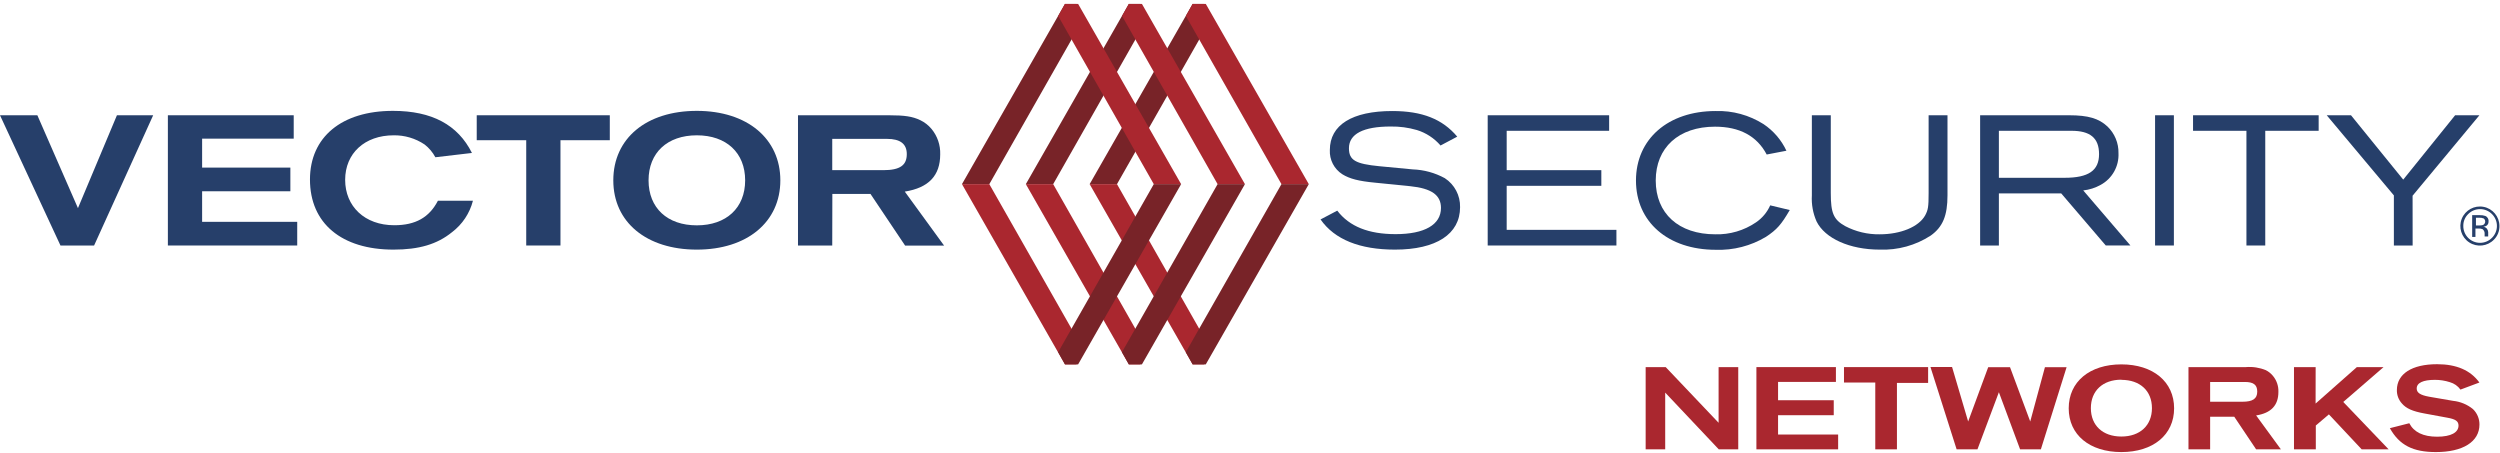 <?xml version="1.0" encoding="UTF-8"?>
<svg width="320px" height="58px" viewBox="0 0 320 58" version="1.1" xmlns="http://www.w3.org/2000/svg" xmlns:xlink="http://www.w3.org/1999/xlink">
    <!-- Generator: Sketch 54.1 (76490) - https://sketchapp.com -->
    <title>vector-security-networks-logo</title>
    <desc>Created with Sketch.</desc>
    <g id="Page-1" stroke="none" stroke-width="1" fill="none" fill-rule="evenodd">
        <g id="vector-security-networks-logo" transform="translate(0, 0.5)" fill-rule="nonzero">
            <polygon id="Path" fill="#263F6A" points="7.74 30.924 0 14.254 4.782 14.254 9.978 26.142 14.967 14.254 19.606 14.254 12.045 30.924"></polygon>
            <polygon id="Path" fill="#263F6A" points="37.595 17.247 25.871 17.247 25.871 20.953 37.167 20.953 37.167 23.982 25.871 23.982 25.871 27.895 38.044 27.895 38.044 30.924 21.488 30.924 21.488 14.254 37.595 14.254"></polygon>
            <path d="M55.726,19.628 C55.387,18.993 54.918,18.437 54.35,17.996 C53.18,17.209 51.797,16.799 50.388,16.82 C46.682,16.82 44.18,19.129 44.18,22.521 C44.18,25.914 46.682,28.33 50.466,28.33 C53.196,28.33 54.949,27.325 56.053,25.194 L60.536,25.194 C60.124,26.8 59.179,28.22 57.857,29.22 C55.947,30.774 53.623,31.451 50.366,31.451 C43.731,31.451 39.676,28.094 39.676,22.478 C39.676,17.048 43.731,13.691 50.295,13.691 C55.284,13.691 58.605,15.473 60.408,19.079 L55.726,19.628 Z" id="Path" fill="#263F6A"></path>
            <polygon id="Path" fill="#263F6A" points="78.054 17.447 71.74 17.447 71.74 30.924 67.357 30.924 67.357 17.447 61.021 17.447 61.021 14.254 78.054 14.254"></polygon>
            <path d="M89.194,31.451 C82.78,31.451 78.503,27.966 78.503,22.585 C78.503,17.204 82.737,13.691 89.194,13.691 C95.651,13.691 99.884,17.254 99.884,22.585 C99.884,27.916 95.637,31.451 89.194,31.451 Z M89.194,16.82 C85.416,16.82 83.015,19.05 83.015,22.585 C83.015,26.12 85.416,28.344 89.194,28.344 C92.971,28.344 95.38,26.113 95.38,22.585 C95.38,19.057 92.978,16.82 89.194,16.82 Z" id="Shape" fill="#263F6A"></path>
            <path d="M106.527,30.924 L102.143,30.924 L102.143,14.254 L113.789,14.254 C115.792,14.254 116.796,14.404 117.794,14.881 C118.342,15.144 118.828,15.52 119.22,15.986 C119.986,16.902 120.387,18.07 120.346,19.264 C120.346,21.972 118.87,23.54 115.813,24.025 L120.845,30.938 L115.856,30.938 L111.423,24.324 L106.541,24.324 L106.527,30.924 Z M113.062,21.281 C115.2,21.281 116.069,20.654 116.069,19.229 C116.069,17.924 115.243,17.276 113.539,17.276 L106.527,17.276 L106.527,21.281 L113.062,21.281 Z" id="Shape" fill="#263F6A"></path>
            <path d="M184.388,18.124 C183.585,17.192 182.535,16.505 181.359,16.143 C180.269,15.827 179.138,15.675 178.003,15.694 C174.496,15.694 172.665,16.649 172.665,18.473 C172.665,20.005 173.491,20.476 176.549,20.775 L180.825,21.181 C182.265,21.232 183.673,21.617 184.937,22.307 C186.185,23.122 186.923,24.524 186.89,26.013 C186.89,29.47 183.833,31.451 178.551,31.451 C174.069,31.451 170.833,30.168 169.03,27.588 L171.168,26.462 C172.722,28.494 175.18,29.47 178.637,29.47 C182.343,29.47 184.445,28.265 184.445,26.113 C184.445,24.46 183.22,23.612 180.511,23.334 L176.036,22.885 C173.898,22.685 172.75,22.379 171.824,21.808 C170.769,21.136 170.157,19.95 170.22,18.701 C170.22,15.494 173.071,13.712 178.216,13.712 C182.044,13.712 184.631,14.739 186.527,16.991 L184.388,18.124 Z" id="Path" fill="#263F6A"></path>
            <polygon id="Path" fill="#263F6A" points="205.969 16.242 192.855 16.242 192.855 21.281 204.971 21.281 204.971 23.284 192.855 23.284 192.855 28.921 206.902 28.921 206.902 30.924 190.425 30.924 190.425 14.254 205.969 14.254"></polygon>
            <path d="M226.138,19.278 C224.884,16.898 222.653,15.715 219.524,15.715 C214.863,15.715 211.934,18.395 211.934,22.607 C211.934,26.819 214.863,29.491 219.553,29.491 C221.407,29.544 223.23,29.01 224.763,27.966 C225.563,27.424 226.195,26.669 226.587,25.785 L229.089,26.384 C228.012,28.237 227.442,28.893 226.038,29.819 C224.104,30.977 221.877,31.552 219.624,31.473 C213.509,31.473 209.404,27.909 209.404,22.607 C209.404,17.304 213.509,13.712 219.596,13.712 C221.763,13.643 223.9,14.227 225.732,15.387 C227,16.235 228.013,17.413 228.661,18.794 L226.138,19.278 Z" id="Path" fill="#263F6A"></path>
            <path d="M249.279,14.254 L249.279,24.51 C249.279,27.09 248.681,28.543 247.141,29.648 C245.201,30.91 242.918,31.54 240.606,31.451 C236.771,31.451 233.593,30.026 232.517,27.838 C232.057,26.791 231.852,25.651 231.918,24.51 L231.918,14.254 L234.341,14.254 L234.341,24.232 C234.341,26.783 234.698,27.61 236.173,28.437 C237.539,29.154 239.063,29.517 240.606,29.491 C243.286,29.491 245.595,28.536 246.414,27.082 C246.792,26.37 246.863,26.006 246.863,24.232 L246.863,14.254 L249.279,14.254 Z" id="Path" fill="#263F6A"></path>
            <path d="M255.857,30.924 L253.456,30.924 L253.456,14.254 L264.859,14.254 C267.289,14.254 268.643,14.66 269.741,15.679 C270.677,16.57 271.195,17.815 271.166,19.107 C271.247,20.785 270.361,22.36 268.886,23.163 C268.197,23.548 267.439,23.79 266.655,23.875 L272.691,30.917 L269.534,30.917 L263.833,24.253 L255.857,24.253 L255.857,30.924 Z M264.274,22.257 C267.332,22.257 268.679,21.331 268.679,19.229 C268.679,17.126 267.503,16.242 265.151,16.242 L255.857,16.242 L255.857,22.257 L264.274,22.257 Z" id="Shape" fill="#263F6A"></path>
            <polygon id="Path" fill="#263F6A" points="278.257 30.924 275.849 30.924 275.849 14.254 278.257 14.254"></polygon>
            <polygon id="Path" fill="#263F6A" points="296.788 16.242 289.953 16.242 289.953 30.924 287.544 30.924 287.544 16.242 280.709 16.242 280.709 14.254 296.788 14.254"></polygon>
            <polygon id="Path" fill="#263F6A" points="308.818 30.924 306.416 30.924 306.416 24.51 297.821 14.254 300.928 14.254 307.613 22.493 314.256 14.254 317.363 14.254 308.811 24.552"></polygon>
            <path d="M319.216,30.183 C318.381,31.037 317.059,31.181 316.059,30.528 C315.059,29.875 314.661,28.606 315.107,27.498 C315.554,26.391 316.721,25.753 317.895,25.976 C319.068,26.199 319.92,27.221 319.929,28.415 C319.944,29.077 319.686,29.716 319.216,30.183 L319.216,30.183 Z M315.931,26.897 C315.521,27.295 315.294,27.844 315.303,28.415 C315.296,28.988 315.52,29.54 315.923,29.947 C316.325,30.354 316.873,30.583 317.445,30.583 C318.017,30.583 318.565,30.354 318.967,29.947 C319.376,29.545 319.606,28.996 319.606,28.422 C319.606,27.849 319.376,27.299 318.967,26.897 C318.565,26.492 318.019,26.265 317.449,26.265 C316.878,26.265 316.332,26.492 315.931,26.897 L315.931,26.897 Z M317.399,27.04 C317.64,27.028 317.882,27.062 318.111,27.139 C318.399,27.252 318.573,27.546 318.532,27.852 C318.548,28.067 318.447,28.274 318.268,28.394 C318.146,28.467 318.01,28.513 317.869,28.529 C318.057,28.545 318.228,28.641 318.339,28.793 C318.431,28.917 318.484,29.066 318.489,29.22 L318.489,29.42 C318.489,29.484 318.489,29.548 318.489,29.62 C318.481,29.669 318.481,29.72 318.489,29.769 L318.489,29.769 L318.033,29.769 L318.033,29.769 C318.033,29.769 318.033,29.769 318.033,29.769 L318.033,29.684 L318.033,29.463 C318.059,29.224 317.962,28.988 317.776,28.836 C317.607,28.766 317.424,28.737 317.242,28.75 L316.857,28.75 L316.857,29.826 L316.437,29.826 L316.437,27.04 L317.399,27.04 Z M317.919,27.467 C317.734,27.39 317.534,27.355 317.335,27.367 L316.921,27.367 L316.921,28.358 L317.356,28.358 C317.512,28.364 317.669,28.345 317.819,28.301 C317.975,28.23 318.083,28.083 318.103,27.912 C318.124,27.742 318.054,27.573 317.919,27.467 L317.919,27.467 Z" id="Shape" fill="#263F6A"></path>
            <polygon id="Path" fill="#782328" points="152.659 0 154.142 0 154.142 3.499 154.12 3.471 142.974 23.07 139.474 23.07"></polygon>
            <polygon id="Path" fill="#AA272F" points="154.341 0 152.659 0 151.79 1.547 164.027 23.07 167.526 23.07"></polygon>
            <polygon id="Path" fill="#AA272F" points="152.659 46.14 154.142 46.14 154.142 42.641 154.12 42.669 142.974 23.07 139.474 23.07"></polygon>
            <polygon id="Path" fill="#782328" points="154.341 46.14 152.659 46.14 151.783 44.579 164.027 23.07 167.526 23.07"></polygon>
            <polygon id="Path" fill="#782328" points="144.492 0 145.967 0 145.967 3.499 145.946 3.471 134.806 23.07 131.307 23.07"></polygon>
            <polygon id="Path" fill="#AA272F" points="146.167 0 144.492 0 143.622 1.547 155.852 23.07 159.351 23.07"></polygon>
            <polygon id="Path" fill="#AA272F" points="144.492 46.14 145.967 46.14 145.967 42.641 145.946 42.669 134.806 23.07 131.307 23.07"></polygon>
            <polygon id="Path" fill="#782328" points="146.167 46.14 144.492 46.14 143.608 44.579 155.852 23.07 159.351 23.07"></polygon>
            <polygon id="Path" fill="#782328" points="136.317 0 137.792 0 137.792 3.499 137.778 3.471 126.632 23.07 123.132 23.07"></polygon>
            <polygon id="Path" fill="#AA272F" points="137.999 0 136.317 0 135.448 1.547 147.685 23.07 151.184 23.07"></polygon>
            <polygon id="Path" fill="#AA272F" points="136.317 46.14 137.792 46.14 137.792 42.641 137.778 42.669 126.632 23.07 123.132 23.07"></polygon>
            <polygon id="Path" fill="#782328" points="137.999 46.14 136.317 46.14 135.441 44.579 147.685 23.07 151.184 23.07"></polygon>
            <polygon id="Path" fill="#AA272F" points="222.496 57.016 220.002 57.016 213.146 49.753 213.146 57.016 210.644 57.016 210.644 46.489 213.21 46.489 219.98 53.616 219.98 46.489 222.496 46.489"></polygon>
            <polygon id="Path" fill="#AA272F" points="234.997 48.385 227.592 48.385 227.592 50.73 234.719 50.73 234.719 52.647 227.592 52.647 227.592 55.12 235.282 55.12 235.282 57.016 224.82 57.016 224.82 46.489 234.997 46.489"></polygon>
            <polygon id="Path" fill="#AA272F" points="246.799 48.513 242.808 48.513 242.808 57.016 240.036 57.016 240.036 48.463 236.03 48.463 236.03 46.489 246.799 46.489"></polygon>
            <polygon id="Path" fill="#AA272F" points="258.573 57.016 255.857 49.703 253.114 57.016 250.448 57.016 247.098 46.475 249.864 46.475 251.923 53.452 254.489 46.503 257.283 46.503 259.87 53.452 261.751 46.503 264.524 46.503 261.231 57.016"></polygon>
            <path d="M271.537,57.365 C267.474,57.365 264.795,55.163 264.795,51.763 C264.795,48.363 267.474,46.14 271.537,46.14 C275.599,46.14 278.286,48.371 278.286,51.763 C278.286,55.155 275.606,57.365 271.537,57.365 Z M271.537,48.1 C269.149,48.1 267.631,49.525 267.631,51.742 C267.631,53.958 269.149,55.376 271.537,55.376 C273.924,55.376 275.449,53.951 275.449,51.742 C275.449,49.532 273.931,48.121 271.537,48.121 L271.537,48.1 Z" id="Shape" fill="#AA272F"></path>
            <path d="M282.897,57.016 L280.125,57.016 L280.125,46.489 L287.487,46.489 C288.352,46.418 289.221,46.552 290.024,46.881 C290.369,47.054 290.675,47.297 290.922,47.594 C291.409,48.172 291.663,48.912 291.635,49.668 C291.635,51.378 290.701,52.376 288.784,52.675 L291.955,57.016 L288.784,57.016 L285.983,52.839 L282.897,52.839 L282.897,57.016 Z M287.031,50.922 C288.363,50.922 288.927,50.53 288.927,49.625 C288.927,48.72 288.406,48.392 287.33,48.392 L282.897,48.392 L282.897,50.922 L287.031,50.922 Z" id="Shape" fill="#AA272F"></path>
            <polygon id="Path" fill="#AA272F" points="296.396 51.157 301.677 46.489 305.098 46.489 299.938 50.951 305.746 57.016 302.297 57.016 298.099 52.54 296.424 53.965 296.424 57.016 293.63 57.016 293.63 46.489 296.403 46.489"></polygon>
            <path d="M314.94,49.368 C314.609,48.908 314.131,48.574 313.586,48.42 C312.967,48.219 312.32,48.118 311.669,48.121 C310.165,48.121 309.338,48.499 309.338,49.226 C309.338,49.767 309.787,50.067 310.892,50.273 L313.992,50.808 C314.921,50.904 315.803,51.268 316.529,51.856 C317.07,52.372 317.375,53.089 317.37,53.837 C317.37,56.053 315.232,57.365 311.797,57.365 C308.853,57.365 307.122,56.481 305.903,54.307 L308.39,53.673 C308.975,54.813 310.165,55.398 311.954,55.398 C313.743,55.398 314.69,54.849 314.69,53.972 C314.69,53.416 314.313,53.146 313.229,52.96 L310.3,52.419 C308.818,52.148 307.991,51.784 307.449,51.15 C307.019,50.681 306.786,50.063 306.801,49.425 C306.801,47.351 308.732,46.118 311.947,46.118 C314.434,46.118 316.223,46.895 317.363,48.463 L314.94,49.368 Z" id="Path" fill="#AA272F"></path>
        </g>
    </g>
</svg>